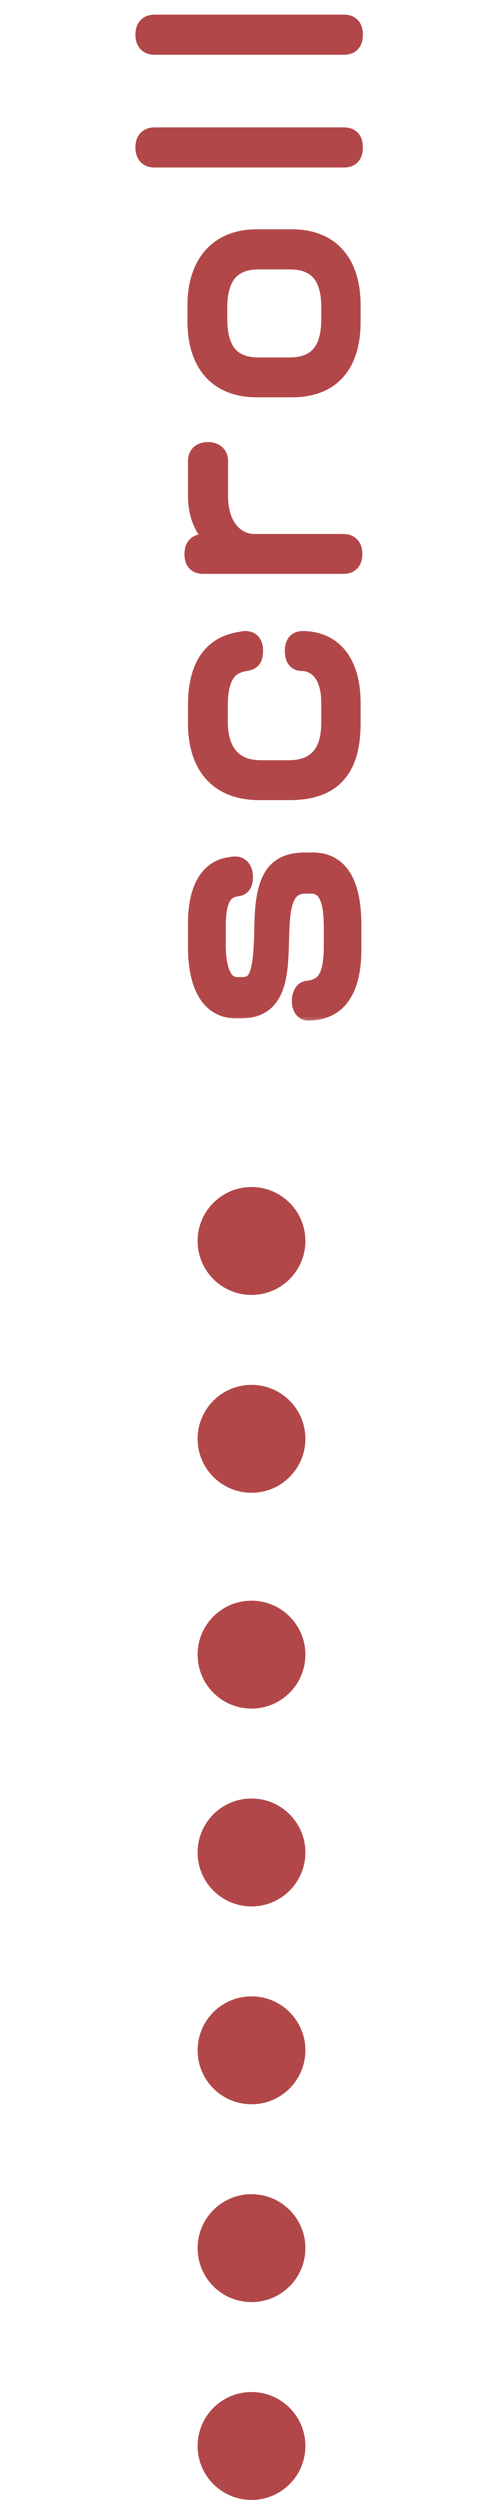 <svg width="28" height="139" viewBox="0 0 28 139" fill="none" xmlns="http://www.w3.org/2000/svg">
<mask id="path-1-outside-1_452_67" maskUnits="userSpaceOnUse" x="7" y="-6.79493e-06" width="14" height="57" fill="black">
<rect fill="white" x="7" y="-6.79493e-06" width="14" height="57"/>
<path d="M17.418 47.9C19.126 47.9 19.616 49.524 19.616 51.428V52.786C19.616 54.48 19.154 56.244 17.152 56.244C16.928 56.244 16.746 56.048 16.746 55.642C16.746 55.25 16.928 55.068 17.082 55.04C18.048 54.914 18.524 54.466 18.524 52.562V51.624C18.524 50.56 18.426 49.188 17.334 49.188H16.998C14.142 49.188 17.25 56.118 13.456 56.118H13.092C11.902 56.118 10.964 55.124 10.964 52.632V51.372C10.964 49.09 11.846 48.264 12.84 48.152C12.924 48.124 13.022 48.124 13.12 48.124C13.372 48.124 13.582 48.348 13.582 48.768C13.582 49.118 13.456 49.3 13.26 49.328C12.49 49.426 12.07 49.86 12.07 51.526V52.534C12.07 54.186 12.546 54.83 13.204 54.83H13.414C14.338 54.83 14.618 54.326 14.66 51.442C14.702 48.908 15.276 47.9 16.97 47.9H17.418ZM16.844 35.588C18.384 35.588 19.574 36.638 19.574 39.102V40.222C19.574 42.728 18.538 43.988 16.13 43.988H14.422C12.112 43.988 10.964 42.518 10.964 40.222V39.214C10.964 36.54 12.224 35.784 13.456 35.616C13.54 35.588 13.61 35.588 13.68 35.588C13.918 35.588 14.142 35.728 14.142 36.176C14.142 36.596 14.03 36.75 13.708 36.806C12.994 36.918 12.182 37.24 12.182 39.214V40.166C12.182 41.734 12.938 42.77 14.506 42.77H16.06C17.586 42.77 18.384 41.916 18.384 40.166V39.102C18.384 37.31 17.474 36.806 16.802 36.806C16.536 36.806 16.354 36.638 16.354 36.19C16.354 35.728 16.578 35.588 16.844 35.588ZM11.566 25.08C12.014 25.08 12.196 25.332 12.196 25.64L12.196 27.572C12.196 29.532 13.33 30.19 14.142 30.19H19.112C19.448 30.19 19.672 30.372 19.672 30.806C19.672 31.24 19.448 31.408 19.126 31.408L11.314 31.408C10.964 31.408 10.768 31.24 10.768 30.806C10.768 30.372 10.992 30.19 11.328 30.19L12.21 30.19C11.566 29.756 10.964 28.944 10.964 27.572L10.964 25.64C10.964 25.332 11.132 25.08 11.566 25.08ZM16.242 13.248C18.454 13.248 19.574 14.676 19.574 16.958V17.882C19.574 20.262 18.454 21.592 16.242 21.592H14.296C12.126 21.592 10.936 20.22 10.936 17.882V16.958C10.936 14.788 12.042 13.248 14.296 13.248H16.242ZM16.13 14.48H14.394C12.812 14.48 12.154 15.46 12.154 17.084V17.756C12.154 19.492 12.868 20.374 14.394 20.374H16.13C17.726 20.374 18.384 19.394 18.384 17.756V17.084C18.384 15.446 17.74 14.48 16.13 14.48ZM19.14 7.582C19.49 7.582 19.7 7.75 19.7 8.198C19.7 8.632 19.504 8.814 19.154 8.814H8.598C8.262 8.814 8.038 8.632 8.038 8.198C8.038 7.75 8.276 7.582 8.612 7.582H19.14ZM19.14 1.313C19.49 1.313 19.7 1.481 19.7 1.929C19.7 2.363 19.504 2.545 19.154 2.545H8.598C8.262 2.545 8.038 2.363 8.038 1.929C8.038 1.481 8.276 1.313 8.612 1.313H19.14Z"/>
</mask>
<path d="M17.418 47.9C19.126 47.9 19.616 49.524 19.616 51.428V52.786C19.616 54.48 19.154 56.244 17.152 56.244C16.928 56.244 16.746 56.048 16.746 55.642C16.746 55.25 16.928 55.068 17.082 55.04C18.048 54.914 18.524 54.466 18.524 52.562V51.624C18.524 50.56 18.426 49.188 17.334 49.188H16.998C14.142 49.188 17.25 56.118 13.456 56.118H13.092C11.902 56.118 10.964 55.124 10.964 52.632V51.372C10.964 49.09 11.846 48.264 12.84 48.152C12.924 48.124 13.022 48.124 13.12 48.124C13.372 48.124 13.582 48.348 13.582 48.768C13.582 49.118 13.456 49.3 13.26 49.328C12.49 49.426 12.07 49.86 12.07 51.526V52.534C12.07 54.186 12.546 54.83 13.204 54.83H13.414C14.338 54.83 14.618 54.326 14.66 51.442C14.702 48.908 15.276 47.9 16.97 47.9H17.418ZM16.844 35.588C18.384 35.588 19.574 36.638 19.574 39.102V40.222C19.574 42.728 18.538 43.988 16.13 43.988H14.422C12.112 43.988 10.964 42.518 10.964 40.222V39.214C10.964 36.54 12.224 35.784 13.456 35.616C13.54 35.588 13.61 35.588 13.68 35.588C13.918 35.588 14.142 35.728 14.142 36.176C14.142 36.596 14.03 36.75 13.708 36.806C12.994 36.918 12.182 37.24 12.182 39.214V40.166C12.182 41.734 12.938 42.77 14.506 42.77H16.06C17.586 42.77 18.384 41.916 18.384 40.166V39.102C18.384 37.31 17.474 36.806 16.802 36.806C16.536 36.806 16.354 36.638 16.354 36.19C16.354 35.728 16.578 35.588 16.844 35.588ZM11.566 25.08C12.014 25.08 12.196 25.332 12.196 25.64L12.196 27.572C12.196 29.532 13.33 30.19 14.142 30.19H19.112C19.448 30.19 19.672 30.372 19.672 30.806C19.672 31.24 19.448 31.408 19.126 31.408L11.314 31.408C10.964 31.408 10.768 31.24 10.768 30.806C10.768 30.372 10.992 30.19 11.328 30.19L12.21 30.19C11.566 29.756 10.964 28.944 10.964 27.572L10.964 25.64C10.964 25.332 11.132 25.08 11.566 25.08ZM16.242 13.248C18.454 13.248 19.574 14.676 19.574 16.958V17.882C19.574 20.262 18.454 21.592 16.242 21.592H14.296C12.126 21.592 10.936 20.22 10.936 17.882V16.958C10.936 14.788 12.042 13.248 14.296 13.248H16.242ZM16.13 14.48H14.394C12.812 14.48 12.154 15.46 12.154 17.084V17.756C12.154 19.492 12.868 20.374 14.394 20.374H16.13C17.726 20.374 18.384 19.394 18.384 17.756V17.084C18.384 15.446 17.74 14.48 16.13 14.48ZM19.14 7.582C19.49 7.582 19.7 7.75 19.7 8.198C19.7 8.632 19.504 8.814 19.154 8.814H8.598C8.262 8.814 8.038 8.632 8.038 8.198C8.038 7.75 8.276 7.582 8.612 7.582H19.14ZM19.14 1.313C19.49 1.313 19.7 1.481 19.7 1.929C19.7 2.363 19.504 2.545 19.154 2.545H8.598C8.262 2.545 8.038 2.363 8.038 1.929C8.038 1.481 8.276 1.313 8.612 1.313H19.14Z" fill="#B24749"/>
<path d="M17.082 55.04L17.017 54.544L17.005 54.546L16.993 54.548L17.082 55.04ZM12.84 48.152L12.896 48.649L12.948 48.643L12.998 48.627L12.84 48.152ZM13.26 49.328L13.323 49.824L13.331 49.823L13.26 49.328ZM14.66 51.442L14.16 51.434L14.16 51.435L14.66 51.442ZM17.418 48.4C17.762 48.4 18.018 48.481 18.214 48.606C18.412 48.731 18.578 48.921 18.714 49.182C18.994 49.718 19.116 50.503 19.116 51.428H20.116C20.116 50.45 19.993 49.471 19.601 48.719C19.401 48.336 19.125 48 18.75 47.762C18.374 47.523 17.927 47.4 17.418 47.4V48.4ZM19.116 51.428V52.786H20.116V51.428H19.116ZM19.116 52.786C19.116 53.605 19.001 54.366 18.699 54.906C18.552 55.169 18.364 55.372 18.127 55.512C17.891 55.651 17.577 55.744 17.152 55.744V56.744C17.728 56.744 18.223 56.617 18.636 56.373C19.049 56.129 19.352 55.785 19.571 55.395C20 54.63 20.116 53.662 20.116 52.786H19.116ZM17.152 55.744C17.17 55.744 17.195 55.749 17.221 55.762C17.247 55.775 17.262 55.791 17.267 55.799C17.277 55.812 17.246 55.778 17.246 55.642H16.246C16.246 55.913 16.306 56.18 16.462 56.392C16.629 56.618 16.879 56.744 17.152 56.744V55.744ZM17.246 55.642C17.246 55.583 17.253 55.542 17.26 55.516C17.267 55.491 17.273 55.48 17.273 55.48C17.274 55.479 17.248 55.518 17.171 55.532L16.993 54.548C16.512 54.636 16.246 55.112 16.246 55.642H17.246ZM17.147 55.536C17.694 55.465 18.228 55.284 18.583 54.742C18.909 54.246 19.024 53.53 19.024 52.562H18.024C18.024 53.499 17.901 53.958 17.747 54.194C17.623 54.383 17.436 54.49 17.017 54.544L17.147 55.536ZM19.024 52.562V51.624H18.024V52.562H19.024ZM19.024 51.624C19.024 51.094 19.002 50.41 18.812 49.847C18.715 49.56 18.563 49.269 18.314 49.046C18.054 48.814 17.722 48.688 17.334 48.688V49.688C17.492 49.688 17.582 49.734 17.648 49.792C17.724 49.861 17.801 49.978 17.865 50.167C17.997 50.557 18.024 51.09 18.024 51.624H19.024ZM17.334 48.688H16.998V49.688H17.334V48.688ZM16.998 48.688C16.53 48.688 16.135 48.835 15.834 49.127C15.546 49.405 15.386 49.775 15.289 50.145C15.101 50.865 15.105 51.812 15.079 52.638C15.051 53.518 14.992 54.286 14.751 54.834C14.636 55.094 14.489 55.28 14.303 55.405C14.117 55.529 13.852 55.618 13.456 55.618V56.618C14.008 56.618 14.476 56.491 14.858 56.236C15.239 55.982 15.494 55.627 15.666 55.237C15.998 54.485 16.052 53.521 16.078 52.669C16.107 51.763 16.106 50.977 16.257 50.397C16.33 50.118 16.425 49.946 16.529 49.845C16.619 49.758 16.752 49.688 16.998 49.688V48.688ZM13.456 55.618H13.092V56.618H13.456V55.618ZM13.092 55.618C12.656 55.618 12.281 55.446 11.994 55.027C11.691 54.584 11.464 53.827 11.464 52.632H10.464C10.464 53.929 10.706 54.916 11.169 55.592C11.649 56.293 12.338 56.618 13.092 56.618V55.618ZM11.464 52.632V51.372H10.464V52.632H11.464ZM11.464 51.372C11.464 50.287 11.675 49.622 11.942 49.23C12.198 48.855 12.531 48.69 12.896 48.649L12.784 47.655C12.155 47.726 11.55 48.031 11.116 48.667C10.694 49.286 10.464 50.175 10.464 51.372H11.464ZM12.998 48.627C12.987 48.63 12.987 48.628 13.012 48.626C13.037 48.624 13.067 48.624 13.12 48.624V47.624C13.043 47.624 12.858 47.619 12.682 47.678L12.998 48.627ZM13.12 48.624C13.108 48.624 13.091 48.621 13.075 48.613C13.059 48.605 13.051 48.596 13.05 48.595C13.049 48.594 13.082 48.637 13.082 48.768H14.082C14.082 48.479 14.01 48.201 13.841 47.983C13.666 47.756 13.406 47.624 13.12 47.624V48.624ZM13.082 48.768C13.082 48.827 13.077 48.866 13.071 48.891C13.066 48.915 13.062 48.919 13.066 48.911C13.072 48.901 13.087 48.881 13.114 48.863C13.141 48.845 13.169 48.836 13.189 48.833L13.331 49.823C13.582 49.787 13.792 49.644 13.922 49.428C14.043 49.229 14.082 48.995 14.082 48.768H13.082ZM13.197 48.832C12.721 48.893 12.257 49.076 11.95 49.578C11.673 50.031 11.57 50.674 11.57 51.526H12.57C12.57 50.712 12.677 50.306 12.803 50.1C12.898 49.944 13.029 49.862 13.323 49.824L13.197 48.832ZM11.57 51.526V52.534H12.57V51.526H11.57ZM11.57 52.534C11.57 53.394 11.691 54.067 11.952 54.542C12.231 55.051 12.672 55.33 13.204 55.33V54.33C13.078 54.33 12.952 54.287 12.829 54.062C12.687 53.802 12.57 53.327 12.57 52.534H11.57ZM13.204 55.33H13.414V54.33H13.204V55.33ZM13.414 55.33C13.682 55.33 13.978 55.295 14.246 55.137C14.526 54.973 14.71 54.715 14.833 54.4C15.063 53.815 15.139 52.874 15.16 51.45L14.16 51.435C14.139 52.895 14.054 53.648 13.902 54.035C13.835 54.207 13.773 54.255 13.739 54.276C13.694 54.302 13.608 54.33 13.414 54.33V55.33ZM15.16 51.451C15.181 50.192 15.337 49.431 15.618 48.989C15.859 48.609 16.235 48.4 16.97 48.4V47.4C16.011 47.4 15.253 47.696 14.773 48.453C14.333 49.148 14.181 50.158 14.16 51.434L15.16 51.451ZM16.97 48.4H17.418V47.4H16.97V48.4ZM13.456 35.616L13.524 36.112L13.57 36.105L13.614 36.091L13.456 35.616ZM13.708 36.806L13.786 37.3L13.794 37.299L13.708 36.806ZM16.844 36.088C17.495 36.088 18.028 36.306 18.407 36.747C18.794 37.198 19.074 37.945 19.074 39.102H20.074C20.074 37.796 19.759 36.786 19.166 36.096C18.565 35.395 17.733 35.088 16.844 35.088V36.088ZM19.074 39.102V40.222H20.074V39.102H19.074ZM19.074 40.222C19.074 41.42 18.824 42.216 18.382 42.712C17.95 43.197 17.251 43.488 16.13 43.488V44.488C17.417 44.488 18.44 44.15 19.128 43.378C19.806 42.618 20.074 41.531 20.074 40.222H19.074ZM16.13 43.488H14.422V44.488H16.13V43.488ZM14.422 43.488C13.378 43.488 12.663 43.16 12.202 42.636C11.732 42.102 11.464 41.294 11.464 40.222H10.464C10.464 41.447 10.77 42.522 11.451 43.297C12.142 44.081 13.156 44.488 14.422 44.488V43.488ZM11.464 40.222V39.214H10.464V40.222H11.464ZM11.464 39.214C11.464 37.952 11.761 37.226 12.127 36.802C12.49 36.38 12.983 36.185 13.524 36.112L13.388 35.121C12.697 35.215 11.944 35.483 11.369 36.149C10.797 36.813 10.464 37.803 10.464 39.214H11.464ZM13.614 36.091C13.615 36.09 13.616 36.09 13.621 36.09C13.624 36.089 13.63 36.089 13.64 36.089C13.65 36.088 13.662 36.088 13.68 36.088V35.088C13.61 35.088 13.466 35.086 13.298 35.142L13.614 36.091ZM13.68 36.088C13.691 36.088 13.69 36.09 13.679 36.086C13.667 36.081 13.65 36.072 13.636 36.057C13.623 36.043 13.623 36.035 13.628 36.05C13.633 36.066 13.642 36.105 13.642 36.176H14.642C14.642 35.874 14.566 35.586 14.364 35.371C14.159 35.154 13.895 35.088 13.68 35.088V36.088ZM13.642 36.176C13.642 36.262 13.636 36.313 13.63 36.342C13.624 36.369 13.622 36.362 13.635 36.342C13.652 36.319 13.672 36.304 13.682 36.299C13.686 36.297 13.672 36.305 13.622 36.314L13.794 37.299C14.016 37.26 14.278 37.168 14.456 36.913C14.616 36.684 14.642 36.409 14.642 36.176H13.642ZM13.63 36.312C13.234 36.374 12.707 36.509 12.297 36.987C11.895 37.457 11.682 38.17 11.682 39.214H12.682C12.682 38.284 12.875 37.85 13.057 37.637C13.232 37.433 13.468 37.35 13.786 37.3L13.63 36.312ZM11.682 39.214V40.166H12.682V39.214H11.682ZM11.682 40.166C11.682 41.023 11.888 41.804 12.374 42.379C12.872 42.967 13.605 43.27 14.506 43.27V42.27C13.839 42.27 13.41 42.055 13.138 41.733C12.854 41.398 12.682 40.878 12.682 40.166H11.682ZM14.506 43.27H16.06V42.27H14.506V43.27ZM16.06 43.27C16.915 43.27 17.652 43.028 18.165 42.46C18.67 41.9 18.884 41.108 18.884 40.166H17.884C17.884 40.975 17.699 41.484 17.423 41.789C17.156 42.085 16.731 42.27 16.06 42.27V43.27ZM18.884 40.166V39.102H17.884V40.166H18.884ZM18.884 39.102C18.884 38.125 18.635 37.418 18.218 36.95C17.8 36.48 17.262 36.306 16.802 36.306V37.306C17.014 37.306 17.267 37.385 17.471 37.615C17.678 37.846 17.884 38.288 17.884 39.102H18.884ZM16.802 36.306C16.787 36.306 16.794 36.304 16.812 36.312C16.834 36.321 16.854 36.336 16.868 36.353C16.88 36.368 16.876 36.371 16.869 36.345C16.862 36.319 16.854 36.27 16.854 36.19H15.854C15.854 36.469 15.909 36.756 16.088 36.98C16.285 37.224 16.557 37.306 16.802 37.306V36.306ZM16.854 36.19C16.854 36.114 16.863 36.072 16.869 36.055C16.874 36.039 16.874 36.047 16.86 36.063C16.845 36.078 16.828 36.087 16.82 36.09C16.814 36.092 16.82 36.088 16.844 36.088V35.088C16.628 35.088 16.354 35.146 16.139 35.369C15.928 35.589 15.854 35.886 15.854 36.19H16.854ZM12.21 30.19V30.69H13.847L12.489 29.775L12.21 30.19ZM11.566 25.58C11.632 25.58 11.669 25.589 11.686 25.595C11.701 25.6 11.701 25.603 11.695 25.598C11.68 25.582 11.696 25.582 11.696 25.64L12.696 25.64C12.696 25.389 12.621 25.109 12.403 24.891C12.183 24.671 11.883 24.58 11.566 24.58V25.58ZM11.696 25.64L11.696 27.572L12.696 27.572L12.696 25.64L11.696 25.64ZM11.696 27.572C11.696 28.65 12.01 29.437 12.5 29.958C12.985 30.474 13.607 30.69 14.142 30.69V29.69C13.865 29.69 13.514 29.576 13.229 29.273C12.949 28.975 12.696 28.453 12.696 27.572L11.696 27.572ZM14.142 30.69H19.112V29.69H14.142V30.69ZM19.112 30.69C19.152 30.69 19.172 30.695 19.176 30.697C19.179 30.698 19.171 30.695 19.161 30.685C19.138 30.661 19.172 30.67 19.172 30.806H20.172C20.172 30.507 20.094 30.208 19.875 29.985C19.654 29.76 19.367 29.69 19.112 29.69V30.69ZM19.172 30.806C19.172 30.872 19.163 30.908 19.158 30.922C19.154 30.934 19.154 30.928 19.166 30.916C19.178 30.904 19.188 30.901 19.186 30.901C19.182 30.902 19.164 30.908 19.126 30.908V31.908C19.369 31.908 19.653 31.843 19.873 31.623C20.094 31.402 20.172 31.104 20.172 30.806H19.172ZM19.126 30.908L11.314 30.908V31.908L19.126 31.908V30.908ZM11.314 30.908C11.265 30.908 11.243 30.901 11.239 30.9C11.239 30.9 11.254 30.906 11.27 30.922C11.285 30.939 11.286 30.948 11.282 30.934C11.277 30.918 11.268 30.878 11.268 30.806H10.268C10.268 31.087 10.33 31.389 10.55 31.616C10.773 31.848 11.067 31.908 11.314 31.908V30.908ZM11.268 30.806C11.268 30.67 11.302 30.661 11.279 30.685C11.269 30.695 11.261 30.698 11.264 30.697C11.269 30.695 11.288 30.69 11.328 30.69V29.69C11.073 29.69 10.786 29.76 10.565 29.985C10.346 30.208 10.268 30.507 10.268 30.806H11.268ZM11.328 30.69L12.21 30.69V29.69L11.328 29.69V30.69ZM12.489 29.775C11.98 29.432 11.464 28.773 11.464 27.572H10.464C10.464 29.114 11.152 30.08 11.931 30.604L12.489 29.775ZM11.464 27.572L11.464 25.64H10.464L10.464 27.572H11.464ZM11.464 25.64C11.464 25.572 11.482 25.57 11.465 25.588C11.457 25.596 11.453 25.596 11.463 25.593C11.474 25.588 11.505 25.58 11.566 25.58V24.58C11.251 24.58 10.954 24.674 10.739 24.9C10.53 25.121 10.464 25.4 10.464 25.64H11.464ZM16.242 13.748C17.235 13.748 17.917 14.064 18.36 14.575C18.812 15.097 19.074 15.892 19.074 16.958H20.074C20.074 15.742 19.776 14.682 19.115 13.92C18.445 13.146 17.461 12.748 16.242 12.748V13.748ZM19.074 16.958V17.882H20.074V16.958H19.074ZM19.074 17.882C19.074 19.002 18.81 19.793 18.363 20.299C17.925 20.794 17.245 21.092 16.242 21.092V22.092C17.451 22.092 18.437 21.725 19.112 20.961C19.778 20.207 20.074 19.142 20.074 17.882H19.074ZM16.242 21.092H14.296V22.092H16.242V21.092ZM14.296 21.092C13.32 21.092 12.629 20.787 12.175 20.28C11.713 19.765 11.436 18.972 11.436 17.882H10.436C10.436 19.13 10.754 20.192 11.43 20.947C12.113 21.711 13.102 22.092 14.296 22.092V21.092ZM11.436 17.882V16.958H10.436V17.882H11.436ZM11.436 16.958C11.436 15.952 11.693 15.153 12.152 14.613C12.6 14.086 13.291 13.748 14.296 13.748V12.748C13.047 12.748 12.058 13.18 11.39 13.965C10.732 14.739 10.436 15.794 10.436 16.958H11.436ZM14.296 13.748H16.242V12.748H14.296V13.748ZM16.13 13.98H14.394L14.394 14.98H16.13V13.98ZM14.394 13.98C13.494 13.98 12.773 14.264 12.292 14.859C11.828 15.433 11.654 16.218 11.654 17.084H12.654C12.654 16.327 12.809 15.809 13.07 15.488C13.313 15.186 13.712 14.98 14.394 14.98L14.394 13.98ZM11.654 17.084V17.756H12.654V17.084H11.654ZM11.654 17.756C11.654 18.68 11.842 19.473 12.32 20.039C12.812 20.622 13.533 20.874 14.394 20.874V19.874C13.729 19.874 13.33 19.686 13.084 19.394C12.823 19.085 12.654 18.569 12.654 17.756H11.654ZM14.394 20.874H16.13L16.13 19.874H14.394V20.874ZM16.13 20.874C17.035 20.874 17.761 20.591 18.244 19.994C18.711 19.417 18.884 18.629 18.884 17.756H17.884C17.884 18.521 17.728 19.042 17.467 19.365C17.222 19.667 16.821 19.874 16.13 19.874L16.13 20.874ZM18.884 17.756V17.084H17.884V17.756H18.884ZM18.884 17.084C18.884 16.214 18.715 15.427 18.249 14.853C17.766 14.258 17.039 13.98 16.13 13.98V14.98C16.831 14.98 17.231 15.186 17.473 15.483C17.731 15.801 17.884 16.317 17.884 17.084H18.884ZM19.14 8.082C19.189 8.082 19.213 8.089 19.218 8.091C19.221 8.091 19.209 8.087 19.195 8.073C19.18 8.059 19.181 8.05 19.185 8.065C19.191 8.083 19.2 8.124 19.2 8.198H20.2C20.2 7.906 20.132 7.6 19.908 7.372C19.682 7.142 19.387 7.082 19.14 7.082V8.082ZM19.2 8.198C19.2 8.271 19.192 8.312 19.186 8.332C19.18 8.349 19.179 8.343 19.192 8.329C19.198 8.322 19.205 8.317 19.211 8.313C19.217 8.309 19.221 8.308 19.221 8.308C19.219 8.308 19.2 8.314 19.154 8.314V9.314C19.412 9.314 19.704 9.246 19.924 9.01C20.137 8.781 20.2 8.48 20.2 8.198H19.2ZM19.154 8.314H8.598V9.314H19.154V8.314ZM8.598 8.314C8.558 8.314 8.539 8.309 8.534 8.307C8.531 8.306 8.539 8.309 8.549 8.319C8.572 8.343 8.538 8.334 8.538 8.198H7.538C7.538 8.497 7.616 8.796 7.835 9.02C8.056 9.244 8.343 9.314 8.598 9.314V8.314ZM8.538 8.198C8.538 8.129 8.547 8.093 8.552 8.078C8.557 8.066 8.557 8.072 8.546 8.082C8.522 8.105 8.521 8.082 8.612 8.082V7.082C8.367 7.082 8.079 7.144 7.852 7.363C7.621 7.585 7.538 7.889 7.538 8.198H8.538ZM8.612 8.082H19.14V7.082H8.612V8.082ZM19.14 1.813C19.189 1.813 19.213 1.819 19.218 1.821C19.221 1.822 19.209 1.818 19.195 1.803C19.18 1.789 19.181 1.781 19.185 1.796C19.191 1.813 19.2 1.854 19.2 1.929H20.2C20.2 1.636 20.132 1.331 19.908 1.103C19.682 0.872 19.387 0.813 19.14 0.813V1.813ZM19.2 1.929C19.2 2.002 19.192 2.043 19.186 2.062C19.18 2.08 19.179 2.073 19.192 2.059C19.198 2.053 19.205 2.048 19.211 2.044C19.217 2.04 19.221 2.038 19.221 2.038C19.219 2.039 19.2 2.045 19.154 2.045V3.045C19.412 3.045 19.704 2.977 19.924 2.74C20.137 2.511 20.2 2.211 20.2 1.929H19.2ZM19.154 2.045H8.598L8.598 3.045H19.154V2.045ZM8.598 2.045C8.558 2.045 8.539 2.04 8.534 2.038C8.531 2.037 8.539 2.04 8.549 2.049C8.572 2.073 8.538 2.065 8.538 1.929H7.538C7.538 2.227 7.616 2.527 7.835 2.75C8.056 2.975 8.343 3.045 8.598 3.045L8.598 2.045ZM8.538 1.929C8.538 1.86 8.547 1.823 8.552 1.809C8.557 1.797 8.557 1.803 8.546 1.813C8.522 1.836 8.521 1.813 8.612 1.813V0.813C8.367 0.813 8.079 0.874 7.852 1.093C7.621 1.316 7.538 1.62 7.538 1.929H8.538ZM8.612 1.813H19.14V0.813H8.612V1.813Z" fill="#B24749" mask="url(#path-1-outside-1_452_67)"/>
<circle cx="3" cy="3" r="3" transform="matrix(-1 0 0 1 17 66)" fill="#B24749"/>
<circle cx="3" cy="3" r="3" transform="matrix(-1 0 0 1 17 89)" fill="#B24749"/>
<circle cx="3" cy="3" r="3" transform="matrix(-1 0 0 1 17 77)" fill="#B24749"/>
<circle cx="3" cy="3" r="3" transform="matrix(-1 0 0 1 17 111)" fill="#B24749"/>
<circle cx="3" cy="3" r="3" transform="matrix(-1 0 0 1 17 100)" fill="#B24749"/>
<circle cx="3" cy="3" r="3" transform="matrix(-1 0 0 1 17 122)" fill="#B24749"/>
<circle cx="3" cy="3" r="3" transform="matrix(-1 0 0 1 17 133)" fill="#B24749"/>
</svg>

